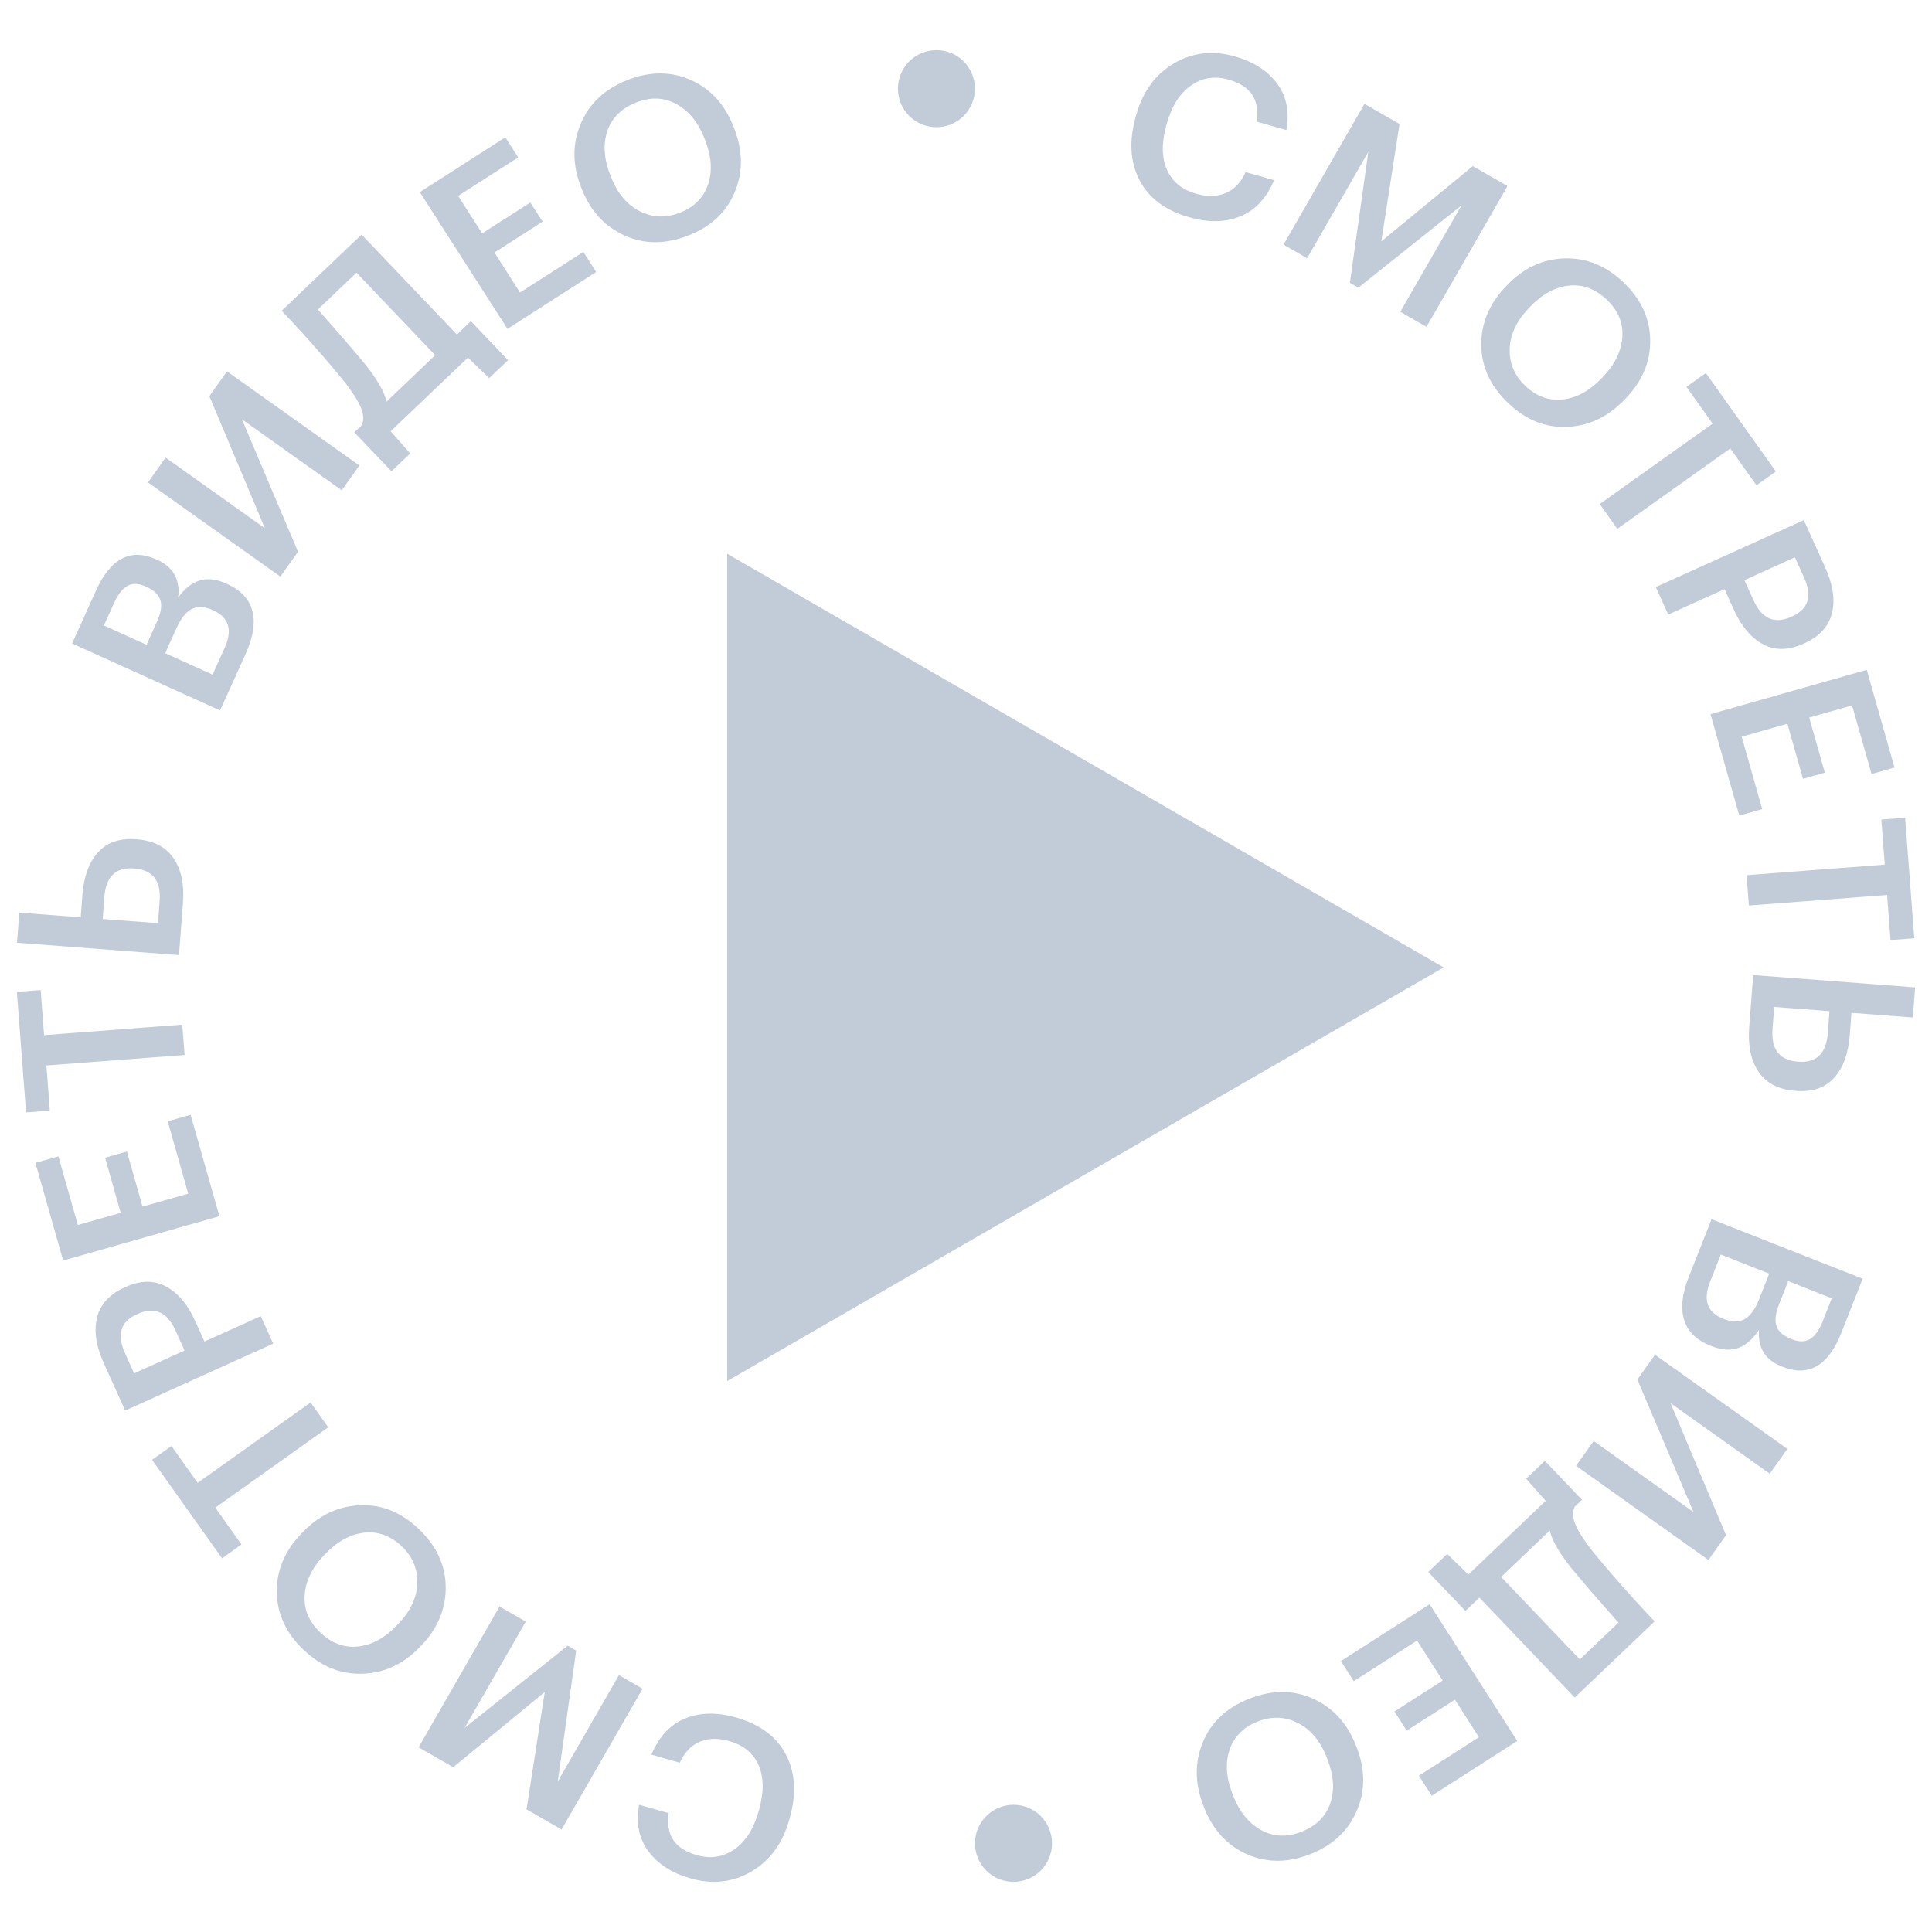 <?xml version="1.0" encoding="UTF-8"?> <!-- Creator: CorelDRAW 2021.5 --> <svg xmlns="http://www.w3.org/2000/svg" xmlns:xlink="http://www.w3.org/1999/xlink" xmlns:xodm="http://www.corel.com/coreldraw/odm/2003" xml:space="preserve" width="18mm" height="18mm" style="shape-rendering:geometricPrecision; text-rendering:geometricPrecision; image-rendering:optimizeQuality; fill-rule:evenodd; clip-rule:evenodd" viewBox="0 0 1800 1800"> <defs> <style type="text/css"> <![CDATA[ .fil1 {fill:#C2CCD9} .fil0 {fill:#C2CCD9;fill-rule:nonzero} ]]> </style> </defs> <g id="Слой_x0020_1">  <g id="_1658064176"> <path class="fil0" d="M685.6 1600.11c22.54,6.39 38.13,18.01 46.78,34.84 8.64,16.83 9.75,36.57 3.31,59.24l-0.46 1.63c-6.16,21.72 -17.86,37.65 -35.12,47.8 -17.25,10.13 -36.13,12.29 -56.63,6.48 -17.37,-4.93 -30.49,-13.34 -39.36,-25.25 -8.88,-11.91 -11.78,-26.37 -8.7,-43.4l27.49 7.8c-1.32,10.34 0.15,18.71 4.42,25.13 4.27,6.42 11.63,11.12 22.07,14.08 12.77,3.62 24.36,1.81 34.77,-5.44 10.42,-7.23 17.91,-18.92 22.5,-35.09l0.46 -1.62c4.66,-16.42 4.56,-30.28 -0.3,-41.56 -4.87,-11.28 -14.03,-18.84 -27.47,-22.65 -10.31,-2.93 -19.47,-2.7 -27.47,0.67 -8,3.39 -14.17,9.88 -18.52,19.51l-26.47 -7.51c6.93,-16.67 17.33,-27.87 31.21,-33.62 13.88,-5.74 29.71,-6.09 47.49,-1.04zm-162.39 104.43l-32.66 -18.77 16.99 -109.39 -85.25 70.13 -32.3 -18.57 75.44 -131.2 24.41 14.04 -56.98 99.08 96.07 -76.61 7.88 4.54 -17.16 121.98 56.98 -99.09 22.02 12.67 -75.44 131.19zm-148.96 -263.93c-10.32,-9.84 -21.95,-14.05 -34.89,-12.65 -12.94,1.41 -25.11,8.08 -36.5,20.03l-1.17 1.23c-11,11.54 -16.95,23.86 -17.84,36.95 -0.89,13.1 3.93,24.66 14.45,34.69 10.62,10.13 22.38,14.51 35.27,13.17 12.89,-1.36 25.04,-8.02 36.43,-19.96l1.17 -1.23c11.3,-11.84 17.17,-24.43 17.6,-37.77 0.42,-13.33 -4.41,-24.82 -14.52,-34.46zm15.93 -16.1c16.55,15.77 24.9,33.79 25.09,54.06 0.18,20.25 -7.37,38.39 -22.66,54.42l-1.17 1.23c-15.39,16.14 -33.28,24.52 -53.67,25.16 -20.39,0.63 -38.71,-6.79 -54.95,-22.28 -16.24,-15.48 -24.55,-33.3 -24.93,-53.45 -0.38,-20.16 7.13,-38.3 22.51,-54.43l1.17 -1.23c15.39,-16.13 33.23,-24.67 53.51,-25.6 20.29,-0.93 38.66,6.44 55.1,22.12zm-189.6 -19.89l24.42 34.33 -18.11 12.88 -65.26 -91.77 18.1 -12.88 24.42 34.32 105.22 -74.83 16.44 23.11 -105.23 74.84zm-83.94 -90.43l-20.05 -44.36c-7.21,-15.94 -9.26,-30.07 -6.16,-42.39 3.1,-12.32 11.66,-21.65 25.69,-27.99l0.76 -0.34c14.02,-6.34 26.59,-6.53 37.72,-0.57 11.14,5.96 20.2,16.66 27.17,32.08l8.72 19.29 52.46 -23.71 11.6 25.65 -137.91 62.34zm46.88 -74.61c-7.85,-17.36 -19.62,-22.5 -35.31,-15.41l-0.76 0.35c-15.18,6.86 -18.84,18.97 -10.99,36.33l8.45 18.71 47.07 -21.28 -8.46 -18.7zm-104.69 -65.16l-25.83 -91.02 21.38 -6.06 18.14 63.93 39.92 -11.32 -14.56 -51.32 20.36 -5.77 14.56 51.31 42.55 -12.07 -19.12 -67.4 21.38 -6.07 26.81 94.48 -145.59 41.31zm-15.6 -181.72l3.19 42.01 -22.15 1.68 -8.55 -112.28 22.16 -1.69 3.2 42 128.74 -9.8 2.16 28.28 -128.75 9.8zm-27.38 -114.35l2.14 -28.06 57.2 4.35 1.6 -21.11c1.29,-16.88 6.11,-29.99 14.46,-39.34 8.35,-9.34 20.2,-13.42 35.53,-12.26l0.85 0.07c15.47,1.18 26.81,7.02 34.01,17.55 7.19,10.53 10.13,24.44 8.81,41.75l-3.69 48.54 -150.91 -11.49zm132.87 -38.7c1.44,-19 -6.35,-29.15 -23.37,-30.45l-0.85 -0.06c-16.74,-1.27 -25.84,7.59 -27.29,26.59l-1.55 20.47 51.5 3.92 1.56 -20.47zm-81.57 -240.12l22.31 -49.37c13.61,-30.09 32.37,-39.74 56.29,-28.92l0.76 0.34c15.05,6.8 21.54,18.5 19.47,35.05 6.29,-8.45 13.07,-13.75 20.32,-15.9 7.23,-2.15 15.49,-1.13 24.74,3.06l0.78 0.35c12.73,5.75 20.5,14.15 23.33,25.19 2.84,11.03 0.79,24.2 -6.12,39.5l-23.98 53.04 -137.9 -62.34zm142.16 4.1c7.55,-16.71 4.01,-28.38 -10.65,-35.01l-0.78 -0.35c-7.32,-3.31 -13.69,-3.63 -19.08,-0.96 -5.39,2.68 -10.2,8.7 -14.45,18.1l-10.46 23.14 44.17 19.97 11.25 -24.89zm-63.18 -24.15c3.77,-8.35 4.88,-15.09 3.33,-20.21 -1.56,-5.11 -5.88,-9.27 -12.95,-12.47l-0.77 -0.35c-6.56,-2.96 -12.19,-3.18 -16.89,-0.66 -4.7,2.52 -8.92,7.89 -12.64,16.12l-9.42 20.83 39.74 17.97 9.6 -21.23zm115.08 -42.3l-123.33 -87.71 16.43 -23.11 92.46 65.75 -51.73 -123.02 16.44 -23.11 123.33 87.71 -16.43 23.11 -92.98 -66.12 52.25 123.39 -16.44 23.11zm79.67 -196.99c10.94,13.94 17.37,25.27 19.25,34l45.35 -43.24 -73.33 -76.9 -36.01 34.33c18.97,21.31 33.88,38.58 44.74,51.81zm41.32 82.28l-17.47 16.65 -34.62 -36.3 6.89 -6.57c2.12,-4.74 1.87,-10.21 -0.73,-16.42 -2.6,-6.19 -7.58,-14.07 -14.93,-23.63 -18.33,-22.49 -37.96,-44.72 -58.9,-66.68l74.45 -70.99 88.81 93.14 13.02 -12.42 34.62 36.31 -17.61 16.8 -19.76 -19.19 -72 68.66 18.23 20.64zm8.94 -243.48l79.65 -51.04 11.99 18.7 -55.95 35.86 22.38 34.93 44.91 -28.78 11.43 17.83 -44.91 28.78 23.86 37.24 58.99 -37.8 11.99 18.71 -82.68 52.99 -81.66 -127.42zm242.41 19.14c13.27,-5.23 21.97,-14.02 26.14,-26.34 4.16,-12.34 3.21,-26.19 -2.85,-41.55l-0.62 -1.58c-5.85,-14.83 -14.53,-25.4 -26.04,-31.71 -11.51,-6.3 -24.02,-6.79 -37.55,-1.45 -13.65,5.38 -22.57,14.2 -26.76,26.47 -4.18,12.27 -3.25,26.09 2.81,41.45l0.62 1.57c6,15.23 14.96,25.84 26.88,31.84 11.91,5.98 24.37,6.42 37.37,1.3zm7.92 21.23c-21.27,8.38 -41.13,8.4 -59.6,0.05 -18.45,-8.34 -31.74,-22.82 -39.87,-43.43l-0.62 -1.58c-8.18,-20.74 -8.27,-40.5 -0.28,-59.27 7.99,-18.77 22.43,-32.28 43.3,-40.51 20.88,-8.23 40.54,-8.29 58.98,-0.17 18.45,8.13 31.76,22.57 39.94,43.3l0.62 1.58c8.18,20.74 8.43,40.52 0.75,59.31 -7.68,18.81 -22.09,32.38 -43.22,40.72zm466.84 -16.85c-22.54,-6.39 -38.13,-18.01 -46.78,-34.84 -8.64,-16.83 -9.75,-36.57 -3.31,-59.24l0.46 -1.63c6.16,-21.72 17.86,-37.65 35.12,-47.8 17.25,-10.13 36.13,-12.29 56.63,-6.48 17.37,4.93 30.49,13.34 39.36,25.25 8.88,11.91 11.78,26.37 8.7,43.4l-27.49 -7.8c1.32,-10.34 -0.15,-18.71 -4.42,-25.13 -4.27,-6.42 -11.63,-11.12 -22.07,-14.08 -12.77,-3.62 -24.36,-1.81 -34.77,5.44 -10.42,7.23 -17.91,18.92 -22.5,35.09l-0.46 1.62c-4.66,16.42 -4.56,30.28 0.3,41.56 4.87,11.28 14.03,18.84 27.47,22.65 10.31,2.93 19.47,2.7 27.47,-0.67 8,-3.39 14.17,-9.88 18.52,-19.51l26.47 7.51c-6.93,16.67 -17.33,27.87 -31.21,33.62 -13.88,5.74 -29.71,6.09 -47.49,1.04zm162.96 -105.78l32.66 18.77 -16.99 109.39 85.25 -70.13 32.3 18.57 -75.44 131.2 -24.41 -14.04 56.98 -99.08 -96.07 76.61 -7.88 -4.54 17.16 -121.98 -56.98 99.09 -22.02 -12.67 75.44 -131.19zm149.82 262.78c10.32,9.84 21.95,14.05 34.89,12.65 12.94,-1.41 25.11,-8.08 36.5,-20.03l1.17 -1.23c11,-11.54 16.95,-23.86 17.84,-36.95 0.89,-13.1 -3.93,-24.66 -14.45,-34.69 -10.62,-10.13 -22.38,-14.51 -35.27,-13.17 -12.89,1.36 -25.04,8.02 -36.43,19.96l-1.17 1.23c-11.3,11.84 -17.17,24.43 -17.6,37.77 -0.42,13.33 4.41,24.82 14.52,34.46zm-15.93 16.1c-16.55,-15.77 -24.9,-33.79 -25.09,-54.06 -0.18,-20.25 7.37,-38.39 22.66,-54.42l1.17 -1.23c15.39,-16.14 33.28,-24.52 53.67,-25.16 20.39,-0.63 38.71,6.79 54.95,22.28 16.24,15.48 24.55,33.3 24.93,53.45 0.38,20.16 -7.13,38.3 -22.51,54.43l-1.17 1.23c-15.39,16.13 -33.23,24.67 -53.51,25.6 -20.29,0.93 -38.66,-6.44 -55.1,-22.12zm190.47 19.14l-24.42 -34.33 18.11 -12.88 65.26 91.77 -18.1 12.88 -24.42 -34.32 -105.22 74.83 -16.44 -23.11 105.23 -74.84zm84.94 89.85l20.05 44.36c7.21,15.94 9.26,30.07 6.16,42.39 -3.1,12.32 -11.66,21.65 -25.69,27.99l-0.76 0.34c-14.02,6.34 -26.59,6.53 -37.72,0.57 -11.14,-5.96 -20.2,-16.66 -27.17,-32.08l-8.72 -19.29 -52.46 23.71 -11.6 -25.65 137.91 -62.34zm-46.88 74.61c7.85,17.36 19.62,22.5 35.31,15.41l0.76 -0.35c15.18,-6.86 18.84,-18.97 10.99,-36.33l-8.45 -18.71 -47.07 21.28 8.46 18.7zm105.53 64.86l25.83 91.02 -21.38 6.06 -18.14 -63.93 -39.92 11.32 14.56 51.32 -20.36 5.77 -14.56 -51.31 -42.55 12.07 19.12 67.4 -21.38 6.07 -26.81 -94.48 145.59 -41.31zm16.78 181.51l-3.19 -42.01 22.15 -1.68 8.55 112.28 -22.16 1.69 -3.2 -42 -128.74 9.8 -2.16 -28.28 128.75 -9.8zm28.29 114.35l-2.14 28.06 -57.2 -4.35 -1.6 21.11c-1.29,16.88 -6.11,29.99 -14.46,39.34 -8.35,9.34 -20.2,13.42 -35.53,12.26l-0.85 -0.07c-15.47,-1.18 -26.81,-7.02 -34.01,-17.55 -7.19,-10.53 -10.13,-24.44 -8.81,-41.75l3.69 -48.54 150.91 11.49zm-132.87 38.7c-1.44,19 6.35,29.15 23.37,30.45l0.85 0.06c16.74,1.27 25.84,-7.59 27.29,-26.59l1.55 -20.47 -51.5 -3.92 -1.56 20.47zm83.98 232.75l-19.87 50.41c-12.11,30.71 -30.38,41.27 -54.8,31.64l-0.78 -0.31c-15.36,-6.05 -22.41,-17.41 -21.16,-34.05 -5.87,8.75 -12.38,14.38 -19.51,16.88 -7.13,2.5 -15.42,1.88 -24.87,-1.84l-0.79 -0.32c-13,-5.12 -21.17,-13.13 -24.54,-24.01 -3.38,-10.89 -1.98,-24.14 4.18,-39.76l21.35 -54.15 140.79 55.51zm-142.19 2.87c-6.72,17.06 -2.61,28.55 12.36,34.45l0.79 0.31c7.48,2.95 13.85,2.96 19.1,0.02 5.26,-2.94 9.76,-9.19 13.54,-18.78l9.32 -23.63 -45.09 -17.78 -10.02 25.41zm64.29 21.02c-3.36,8.53 -4.14,15.32 -2.34,20.35 1.81,5.04 6.33,8.98 13.55,11.83l0.78 0.3c6.7,2.65 12.33,2.59 16.91,-0.15 4.56,-2.75 8.51,-8.32 11.83,-16.73l8.38 -21.27 -40.57 -15.99 -8.54 21.66zm-115.55 46.92l123.33 87.71 -16.43 23.11 -92.46 -65.75 51.73 123.02 -16.44 23.11 -123.33 -87.71 16.43 -23.11 92.98 66.12 -52.25 -123.39 16.44 -23.11zm-78.81 197.75c-10.94,-13.94 -17.37,-25.27 -19.25,-34l-45.35 43.24 73.33 76.9 36.01 -34.33c-18.97,-21.31 -33.88,-38.58 -44.74,-51.81zm-41.32 -82.28l17.47 -16.65 34.62 36.3 -6.89 6.57c-2.12,4.74 -1.87,10.21 0.73,16.42 2.6,6.19 7.58,14.07 14.93,23.63 18.33,22.49 37.96,44.72 58.9,66.68l-74.45 70.99 -88.81 -93.14 -13.02 12.42 -34.62 -36.31 17.61 -16.8 19.76 19.19 72 -68.66 -18.23 -20.64zm-8.23 244.38l-79.65 51.04 -11.99 -18.7 55.95 -35.86 -22.38 -34.93 -44.91 28.78 -11.43 -17.83 44.91 -28.78 -23.86 -37.24 -58.99 37.8 -11.99 -18.71 82.68 -52.99 81.66 127.42zm-241.88 -18.11c-13.27,5.23 -21.97,14.02 -26.14,26.34 -4.16,12.34 -3.21,26.19 2.85,41.55l0.62 1.58c5.85,14.83 14.53,25.4 26.04,31.71 11.51,6.3 24.02,6.79 37.55,1.45 13.65,-5.38 22.57,-14.2 26.76,-26.47 4.18,-12.27 3.25,-26.09 -2.81,-41.45l-0.62 -1.57c-6,-15.23 -14.96,-25.84 -26.88,-31.84 -11.91,-5.98 -24.37,-6.42 -37.37,-1.3zm-7.92 -21.23c21.27,-8.38 41.13,-8.4 59.6,-0.05 18.45,8.34 31.74,22.82 39.87,43.43l0.62 1.58c8.18,20.74 8.27,40.5 0.28,59.27 -7.99,18.77 -22.43,32.28 -43.3,40.51 -20.88,8.23 -40.54,8.29 -58.98,0.17 -18.45,-8.13 -31.76,-22.57 -39.94,-43.3l-0.62 -1.58c-8.18,-20.74 -8.43,-40.52 -0.75,-59.31 7.68,-18.81 22.09,-32.38 43.22,-40.72z"></path> <circle class="fil1" cx="872.47" cy="82.6" r="35.89"></circle> <circle class="fil1" cx="944.25" cy="1717.39" r="35.89"></circle> <polygon class="fil1" points="1345.03,901.31 1011.26,1094.01 677.49,1286.72 677.49,901.31 677.49,515.9 1011.26,708.61 "></polygon> </g> </g> </svg> 